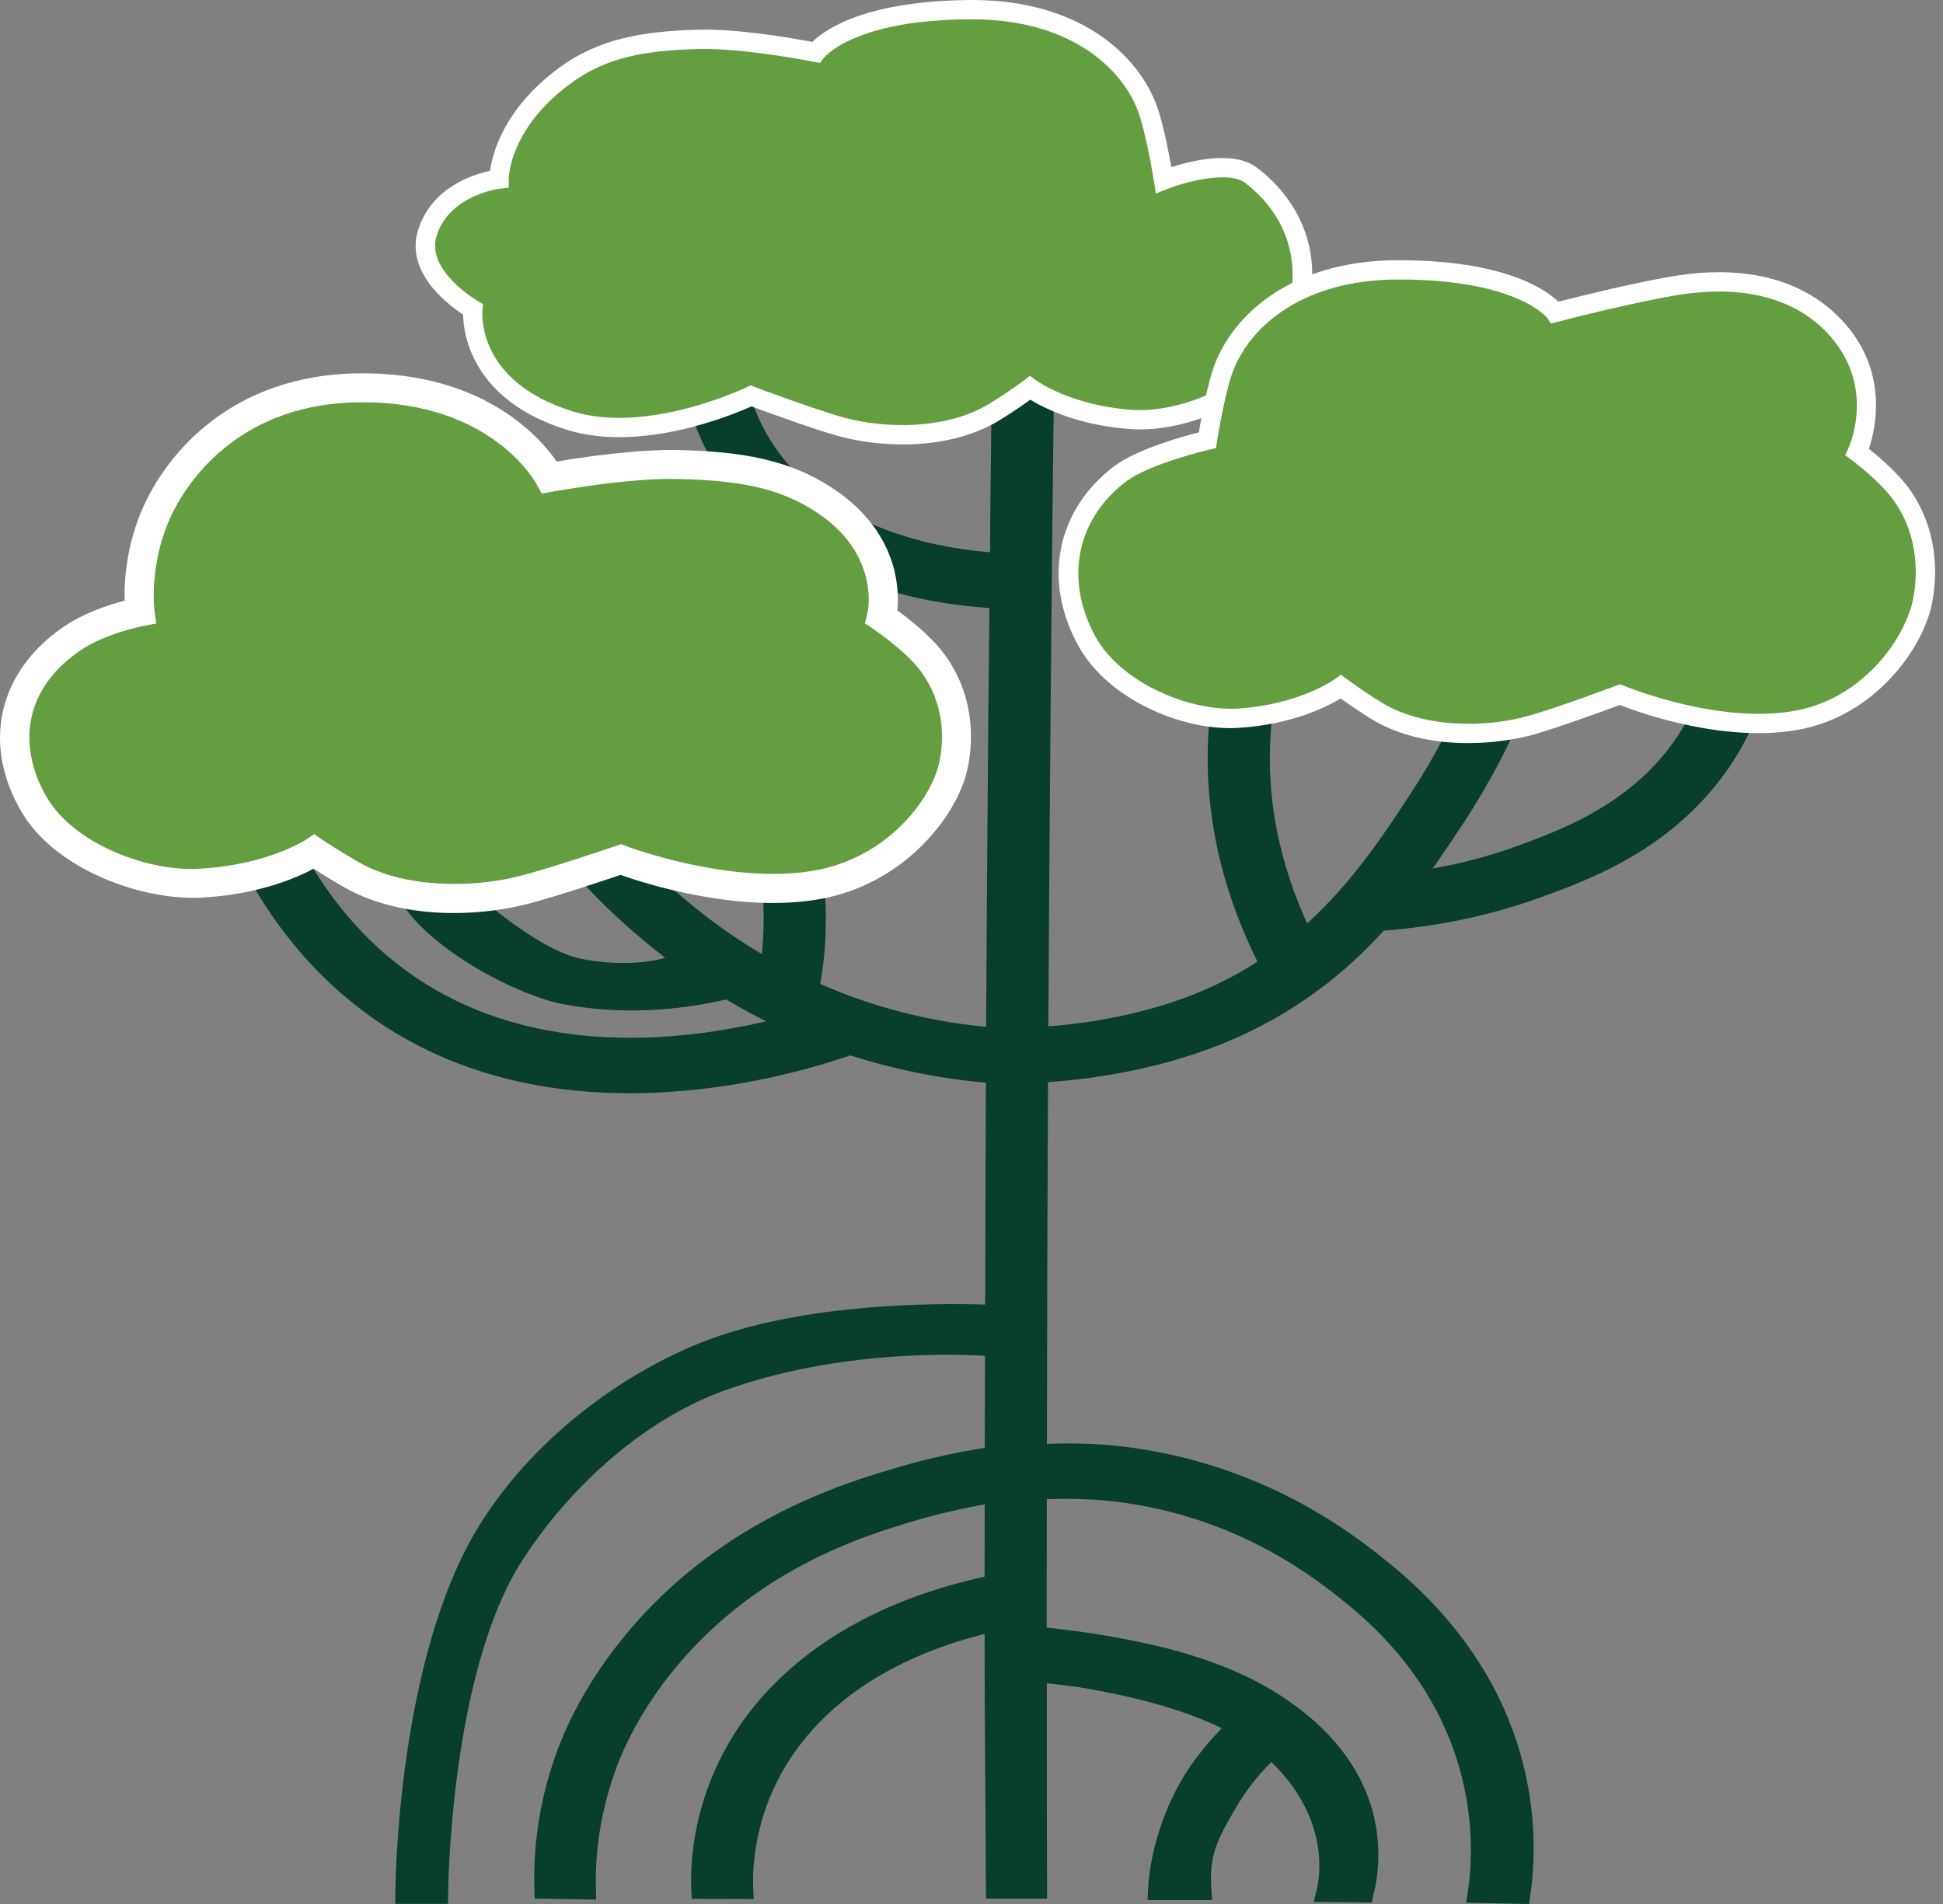 <svg width="50" height="49" viewBox="0 0 50 49" fill="none" xmlns="http://www.w3.org/2000/svg">
<rect x="0" y="0" width="50" height="49" fill="#808080" stroke="none"/>
<path d="M44.141 17.39C43.914 18.244 43.5 19.016 42.91 19.695C41.723 21.06 40.148 21.635 39.102 22.015C38.215 22.337 37.281 22.562 36.316 22.69C36.73 22.135 37.105 21.573 37.457 21.033C38.094 20.067 38.625 19.055 39.047 18.018L38.008 17.72C37.609 18.701 37.098 19.664 36.496 20.579C35.715 21.77 34.852 23.066 33.555 24.172C33.027 23.078 32.672 21.964 32.52 20.855C32.371 19.765 32.402 18.659 32.617 17.572L31.535 17.417C31.301 18.593 31.266 19.784 31.426 20.959C31.602 22.263 32.027 23.563 32.68 24.832C32.332 25.064 31.969 25.29 31.559 25.491C30.172 26.174 28.508 26.574 26.727 26.683C26.742 23.897 26.762 21.115 26.785 18.344C26.809 15.555 26.836 12.769 26.871 9.987L25.77 9.979C25.75 11.477 25.738 12.982 25.723 14.48C24.547 14.418 21.84 14.065 20.164 12.195C19.59 11.555 19.195 10.81 18.992 9.979L17.914 10.169C18.152 11.136 18.613 12.005 19.289 12.757C21.25 14.946 24.297 15.349 25.715 15.415C25.703 16.389 25.691 17.359 25.684 18.337C25.66 21.119 25.641 23.908 25.625 26.698C23.949 26.574 22.34 26.159 20.828 25.468C20.887 25.158 20.934 24.847 20.965 24.529C21.004 24.075 21.012 23.61 20.988 23.144L19.891 23.187C19.914 23.613 19.906 24.04 19.867 24.459C19.852 24.622 19.809 24.777 19.785 24.936C19.691 24.886 19.598 24.836 19.5 24.781C18.301 24.075 17.188 23.183 16.195 22.135L15.336 22.717C16.043 23.466 16.816 24.13 17.633 24.723C17 25.037 15.98 25.127 14.918 24.921C13.805 24.704 12.383 23.435 11.965 23.125H10.559C11.324 24.296 13.465 25.387 14.527 25.596C15.129 25.712 15.715 25.755 16.262 25.755C17.266 25.755 18.121 25.604 18.734 25.456C18.781 25.484 18.828 25.518 18.875 25.546C19.383 25.844 19.91 26.112 20.449 26.353C18.051 27.016 13.254 27.78 9.73 24.727C8.945 24.044 8.258 23.202 7.691 22.221L6.703 22.628C7.32 23.699 8.074 24.622 8.941 25.375C11.176 27.311 13.84 27.885 16.207 27.885C18.734 27.885 20.918 27.233 21.883 26.896C23.09 27.292 24.348 27.544 25.621 27.633C25.609 29.701 25.605 31.765 25.602 33.829C24.496 33.783 20.988 33.728 18.352 34.695C16.387 35.42 13.961 37.092 12.531 39.42C10.453 42.8 10.422 48.748 10.422 48.748H11.281C11.281 48.748 11.305 43.025 13.223 40.041C14.531 38 16.543 36.262 18.609 35.533C21.547 34.497 24.578 34.59 25.598 34.66C25.598 35.595 25.59 36.534 25.59 37.469C24.789 37.597 23.996 37.764 23.227 37.985C22.293 38.26 20.559 38.769 18.789 39.967C16.176 41.737 15.059 43.952 14.699 44.821C14.199 46.036 13.965 47.312 14 48.616L15.082 48.631C15.051 47.44 15.281 46.237 15.738 45.128C16.066 44.332 17.086 42.315 19.477 40.693C21.098 39.595 22.719 39.118 23.586 38.865C24.234 38.675 24.91 38.536 25.59 38.419C25.586 39.203 25.586 39.991 25.586 40.778C24.145 41.073 22.852 41.55 21.746 42.226C18.133 44.433 18 47.669 18.039 48.62L19.133 48.624C19.098 47.789 19.223 44.914 22.391 42.978C23.312 42.416 24.387 42.004 25.582 41.737C25.586 44.266 25.613 46.102 25.621 48.616H26.691C26.684 46.54 26.691 45.136 26.688 43.048C27.277 43.099 27.859 43.168 28.418 43.285C29.059 43.413 30.625 43.731 31.855 44.41C31.348 44.899 30.875 45.473 30.566 46.032C30.121 46.839 29.832 47.805 29.793 48.651H30.922C30.859 47.692 31.078 47.273 31.59 46.393C31.875 45.904 32.254 45.434 32.707 45C34.445 46.54 34.242 48.232 34.125 48.701L35.102 48.709C35.246 48.119 35.699 45.849 33.027 43.983C31.562 42.959 29.785 42.602 28.996 42.447C28.352 42.315 27.359 42.167 26.684 42.113C26.684 40.86 26.688 39.603 26.691 38.346C27.285 38.315 27.887 38.315 28.477 38.373C31.875 38.703 34.004 40.425 34.805 41.073C38.418 44.003 38.191 47.564 38.02 48.724L39.133 48.748C39.32 47.479 39.555 43.63 35.566 40.402C34.777 39.762 32.371 37.814 28.602 37.446C27.969 37.383 27.328 37.383 26.691 37.418C26.695 34.151 26.707 30.884 26.723 27.614C28.703 27.505 30.559 27.063 32.117 26.294C33.574 25.573 34.637 24.669 35.488 23.71C36.902 23.61 38.266 23.334 39.539 22.869C40.691 22.449 42.434 21.813 43.797 20.242C44.477 19.462 44.953 18.573 45.215 17.599" fill="#083E2C"/>
<path d="M10.68 48.499H11.031C11.062 47.351 11.285 42.598 13.012 39.909C14.395 37.752 16.457 36.029 18.527 35.3C21.465 34.26 24.465 34.334 25.617 34.411L25.848 34.427L25.84 37.682L25.629 37.717C24.766 37.853 24.004 38.02 23.297 38.225C22.379 38.493 20.668 38.994 18.93 40.169C16.371 41.907 15.281 44.069 14.93 44.914C14.473 46.024 14.246 47.184 14.246 48.371L14.832 48.379C14.836 47.254 15.066 46.102 15.508 45.035C15.844 44.22 16.887 42.148 19.336 40.487C20.988 39.366 22.633 38.885 23.516 38.625C24.109 38.454 24.773 38.307 25.547 38.175L25.84 38.124L25.836 40.98L25.637 41.019C24.199 41.314 22.934 41.791 21.875 42.435C18.648 44.41 18.289 47.242 18.285 48.371L18.879 48.375C18.887 47.273 19.246 44.608 22.262 42.769C23.184 42.202 24.285 41.772 25.531 41.492L25.836 41.422V41.733C25.836 43.161 25.844 44.367 25.852 45.597C25.859 46.478 25.867 47.37 25.871 48.368H26.441C26.438 47.017 26.438 45.943 26.438 44.74V42.777L26.711 42.8C27.395 42.858 27.953 42.936 28.469 43.04C29.078 43.161 30.699 43.487 31.977 44.193L32.27 44.356L32.031 44.589C31.5 45.101 31.059 45.656 30.785 46.152C30.402 46.843 30.141 47.665 30.062 48.403H30.66C30.652 47.549 30.898 47.083 31.371 46.269C31.664 45.768 32.055 45.279 32.535 44.821L32.699 44.658L32.875 44.814C34.477 46.234 34.508 47.77 34.422 48.453L34.902 48.461C35.102 47.436 35.031 45.687 32.883 44.185C31.461 43.192 29.699 42.839 28.949 42.687C28.281 42.551 27.297 42.412 26.664 42.361L26.434 42.342L26.441 38.113L26.676 38.097C27.352 38.062 27.949 38.07 28.5 38.124C31.977 38.462 34.148 40.22 34.965 40.879C38.352 43.622 38.473 46.932 38.301 48.48L38.914 48.492C39.094 46.944 39.004 43.506 35.406 40.592C34.633 39.964 32.273 38.055 28.578 37.694C28.023 37.639 27.41 37.628 26.703 37.663L26.441 37.678V37.414C26.445 34.151 26.453 30.884 26.473 27.614V27.381L26.707 27.369C28.684 27.257 30.516 26.807 32.004 26.07C33.262 25.449 34.34 24.622 35.301 23.544L35.371 23.47L35.473 23.462C36.875 23.361 38.215 23.086 39.453 22.636C40.582 22.224 42.285 21.604 43.609 20.079C44.199 19.4 44.633 18.632 44.898 17.79L44.32 17.677C44.07 18.476 43.66 19.21 43.102 19.854C41.867 21.27 40.258 21.86 39.191 22.248C38.297 22.57 37.344 22.802 36.348 22.938L35.762 23.016L36.113 22.543C36.539 21.972 36.922 21.394 37.25 20.898C37.824 20.024 38.312 19.113 38.711 18.181L38.152 18.019C37.762 18.942 37.277 19.85 36.707 20.715C35.98 21.825 35.074 23.206 33.715 24.358L33.469 24.568L33.328 24.277C32.781 23.144 32.426 22.003 32.273 20.89C32.129 19.858 32.148 18.814 32.324 17.782L31.734 17.697C31.547 18.771 31.527 19.858 31.672 20.928C31.848 22.193 32.262 23.47 32.902 24.719L33.004 24.913L32.82 25.037C32.402 25.317 32.039 25.53 31.672 25.712C30.289 26.395 28.586 26.818 26.742 26.931L26.473 26.946L26.477 26.683C26.492 23.897 26.508 21.115 26.535 18.341C26.559 15.636 26.586 12.932 26.617 10.235L26.016 10.228C26.004 11.217 25.996 12.206 25.984 13.196L25.969 14.744L25.711 14.728C24.57 14.666 21.73 14.313 19.977 12.362C19.43 11.748 19.035 11.042 18.809 10.262L18.227 10.367C18.469 11.19 18.887 11.939 19.473 12.591C21.406 14.748 24.488 15.109 25.723 15.167L25.965 15.178L25.934 18.337C25.91 21.119 25.891 23.908 25.875 26.698V26.966L25.605 26.946C23.902 26.818 22.258 26.395 20.719 25.693L20.543 25.612L20.578 25.422C20.648 25.076 20.691 24.785 20.715 24.506C20.746 24.141 20.758 23.773 20.75 23.4L20.148 23.423C20.156 23.78 20.148 24.133 20.117 24.479C20.105 24.587 20.086 24.692 20.066 24.793C20.055 24.855 20.043 24.913 20.035 24.971L19.98 25.332L19.551 25.092C19.492 25.061 19.434 25.03 19.375 24.995C18.211 24.308 17.133 23.458 16.16 22.457L15.719 22.756C16.344 23.388 17.035 23.982 17.781 24.521L18.109 24.762L17.746 24.944C17.043 25.297 15.969 25.379 14.871 25.165C13.867 24.971 12.695 24.029 12.07 23.52C11.996 23.462 11.934 23.412 11.879 23.369H11.074C11.945 24.312 13.656 25.173 14.574 25.352C15.863 25.6 17.285 25.553 18.676 25.216L18.777 25.193L19 25.332C19.484 25.616 20.008 25.883 20.551 26.124L21.184 26.403L20.516 26.589C17.961 27.296 13.145 28.017 9.566 24.913C8.809 24.254 8.145 23.454 7.586 22.531L7.066 22.748C7.637 23.687 8.324 24.51 9.109 25.189C10.98 26.811 13.367 27.637 16.207 27.637C18.652 27.637 20.758 27.024 21.797 26.663L21.879 26.636L21.961 26.659C23.156 27.055 24.391 27.296 25.637 27.385L25.871 27.4V27.633C25.863 29.267 25.859 30.896 25.855 32.526L25.852 34.089L25.59 34.078C24.574 34.035 21.047 33.973 18.438 34.927C16.738 35.556 14.223 37.139 12.742 39.548C10.965 42.447 10.715 47.343 10.68 48.499ZM39.348 49L37.73 48.965L37.773 48.686C37.969 47.374 38.055 44.026 34.648 41.263C33.863 40.631 31.777 38.943 28.453 38.617C27.992 38.575 27.492 38.563 26.938 38.582L26.934 41.888C27.578 41.95 28.438 42.078 29.047 42.202C29.828 42.358 31.664 42.726 33.172 43.782C35.797 45.613 35.566 47.879 35.344 48.767L35.297 48.961L33.805 48.946L33.883 48.639C33.957 48.34 34.238 46.816 32.715 45.345C32.344 45.721 32.039 46.113 31.805 46.521C31.309 47.367 31.113 47.747 31.172 48.635L31.191 48.899H29.531L29.543 48.639C29.582 47.77 29.883 46.754 30.344 45.916C30.656 45.353 31.078 44.849 31.441 44.476C30.281 43.91 28.914 43.634 28.371 43.529C27.941 43.44 27.48 43.374 26.938 43.32V44.736C26.938 46.016 26.938 47.145 26.945 48.616V48.864H25.371V48.616C25.367 47.522 25.359 46.552 25.352 45.601C25.344 44.461 25.336 43.343 25.336 42.051C24.27 42.319 23.324 42.703 22.523 43.192C19.465 45.058 19.348 47.813 19.383 48.612L19.395 48.872L17.801 48.868L17.789 48.631C17.746 47.654 17.895 44.286 21.617 42.012C22.672 41.368 23.922 40.887 25.336 40.577L25.34 38.714C24.707 38.831 24.156 38.959 23.656 39.102C22.801 39.355 21.207 39.82 19.617 40.895C17.281 42.482 16.289 44.449 15.969 45.221C15.523 46.307 15.301 47.487 15.336 48.628L15.34 48.888L13.758 48.86L13.75 48.62C13.715 47.285 13.953 45.974 14.469 44.728C14.836 43.836 15.977 41.574 18.648 39.762C20.449 38.54 22.211 38.024 23.156 37.748C23.824 37.55 24.543 37.391 25.34 37.259L25.348 34.892C24.09 34.823 21.363 34.823 18.695 35.766C16.723 36.46 14.758 38.109 13.43 40.173C11.578 43.064 11.531 48.69 11.531 48.748L11.527 48.996H10.172V48.744C10.176 48.499 10.227 42.691 12.316 39.288C13.863 36.774 16.402 35.149 18.266 34.466C20.77 33.542 24.059 33.531 25.352 33.573L25.355 32.526C25.359 30.97 25.363 29.418 25.371 27.862C24.188 27.761 23.016 27.524 21.883 27.16C20.789 27.536 18.664 28.134 16.207 28.134C13.242 28.134 10.742 27.268 8.777 25.561C7.887 24.789 7.117 23.842 6.488 22.752L6.344 22.508L7.801 21.906L7.91 22.096C8.461 23.051 9.129 23.873 9.895 24.537C13.012 27.241 17.152 26.884 19.715 26.283C19.379 26.116 19.055 25.941 18.746 25.755L18.691 25.72C17.262 26.054 15.809 26.093 14.48 25.841C13.336 25.616 11.16 24.502 10.348 23.256L10.098 22.872H12.051L12.117 22.923C12.184 22.973 12.273 23.047 12.383 23.136C12.934 23.582 14.086 24.506 14.965 24.677C15.75 24.828 16.531 24.816 17.121 24.649C16.41 24.106 15.75 23.513 15.152 22.884L14.953 22.674L16.23 21.809L16.379 21.965C17.348 22.989 18.43 23.858 19.602 24.552C19.609 24.514 19.613 24.475 19.617 24.436C19.652 24.032 19.66 23.617 19.641 23.198L19.629 22.946L21.227 22.888L21.238 23.132C21.262 23.606 21.254 24.087 21.211 24.552C21.191 24.793 21.156 25.041 21.105 25.321C22.457 25.914 23.891 26.287 25.375 26.426C25.391 23.726 25.41 21.026 25.434 18.333L25.461 15.648C23.805 15.539 20.992 15.031 19.102 12.924C18.398 12.14 17.918 11.232 17.672 10.228L17.609 9.972L19.18 9.696L19.234 9.921C19.43 10.713 19.805 11.419 20.352 12.028C21.859 13.712 24.273 14.119 25.477 14.212L25.484 13.188C25.496 12.117 25.508 11.046 25.52 9.975L25.523 9.727L27.121 9.743V9.991C27.086 12.773 27.059 15.555 27.035 18.345C27.012 21.029 26.992 23.722 26.977 26.415C28.652 26.283 30.191 25.891 31.449 25.266C31.742 25.123 32.035 24.956 32.359 24.746C31.746 23.513 31.348 22.252 31.18 20.994C31.012 19.792 31.051 18.573 31.289 17.371L31.332 17.138L32.914 17.363L32.863 17.619C32.656 18.678 32.621 19.757 32.766 20.82C32.898 21.786 33.191 22.775 33.637 23.765C34.809 22.702 35.625 21.456 36.285 20.447C36.883 19.54 37.383 18.589 37.773 17.623L37.859 17.417L39.383 17.86L39.277 18.116C38.852 19.163 38.309 20.191 37.668 21.169C37.43 21.53 37.16 21.937 36.867 22.352C37.617 22.221 38.336 22.027 39.016 21.782C40.035 21.41 41.574 20.851 42.723 19.532C43.285 18.884 43.68 18.143 43.902 17.328L43.961 17.103L45.527 17.405L45.457 17.666C45.184 18.674 44.688 19.598 43.988 20.405C42.578 22.027 40.801 22.674 39.625 23.101C38.375 23.555 37.023 23.842 35.609 23.951C34.621 25.041 33.512 25.879 32.227 26.516C30.738 27.253 28.922 27.711 26.969 27.85C26.953 30.954 26.945 34.054 26.941 37.158C27.562 37.135 28.117 37.151 28.625 37.197C32.473 37.574 34.918 39.556 35.723 40.208C39.699 43.425 39.602 47.277 39.379 48.783" fill="#083E2C"/>
<path d="M8.083 21.918C8.083 21.918 7.055 22.624 5.165 22.729C3.696 22.81 1.684 22.034 0.903 20.75C0.036 19.318 0.184 17.588 1.837 16.443C2.559 15.943 3.602 15.749 3.602 15.749C3.602 15.749 3.411 14.352 4.169 12.909C4.794 11.725 6.325 9.983 9.317 9.979C12.923 9.972 14.141 12.288 14.141 12.288C14.141 12.288 16.114 11.923 17.458 11.954C19.032 11.993 20.192 12.179 21.266 12.905C23.11 14.154 22.684 15.881 22.684 15.881C22.684 15.881 23.555 16.467 23.977 17.025C24.97 18.345 24.512 19.807 24.473 19.931C24.067 21.154 22.79 22.434 21.095 22.756C18.798 23.198 15.973 22.12 15.973 22.12C15.973 22.12 14.286 22.698 13.446 22.911C12.223 23.222 10.387 23.264 9.079 22.527C8.528 22.221 8.083 21.918 8.083 21.918Z" fill="#639E40"/>
<path d="M8.083 21.468L8.293 21.611C8.301 21.611 8.731 21.906 9.262 22.205C10.43 22.861 12.161 22.853 13.352 22.55C14.168 22.345 15.836 21.774 15.852 21.77L15.981 21.724L16.11 21.774C16.137 21.786 18.864 22.806 21.024 22.391C22.669 22.077 23.782 20.835 24.118 19.815C24.165 19.671 24.544 18.403 23.676 17.25C23.297 16.746 22.485 16.195 22.473 16.187L22.258 16.044L22.321 15.791C22.336 15.733 22.649 14.294 21.055 13.211C20.036 12.521 18.919 12.362 17.446 12.327C16.165 12.292 14.231 12.653 14.211 12.653L13.942 12.703L13.809 12.463C13.762 12.377 12.637 10.352 9.333 10.352H9.317C6.266 10.356 4.934 12.265 4.5 13.083C3.809 14.395 3.973 15.687 3.973 15.698L4.02 16.047L3.672 16.113C3.665 16.117 2.7 16.3 2.051 16.75C0.422 17.879 0.555 19.454 1.227 20.556C1.934 21.728 3.821 22.442 5.145 22.356C6.887 22.259 7.86 21.615 7.872 21.611L8.083 21.468ZM11.68 23.497C10.739 23.497 9.727 23.323 8.891 22.853C8.555 22.663 8.258 22.477 8.071 22.356C7.653 22.581 6.668 23.02 5.184 23.101C3.657 23.179 1.461 22.387 0.583 20.94C-0.476 19.194 -0.07 17.308 1.622 16.141C2.153 15.772 2.817 15.559 3.208 15.458C3.192 14.926 3.251 13.848 3.836 12.738C4.333 11.799 5.856 9.615 9.317 9.607H9.333C12.454 9.607 13.891 11.248 14.325 11.877C14.911 11.78 16.372 11.555 17.465 11.582C19.028 11.62 20.309 11.807 21.477 12.598C23.094 13.696 23.149 15.128 23.09 15.71C23.387 15.923 23.946 16.362 24.278 16.804C25.372 18.259 24.887 19.865 24.829 20.044C24.426 21.266 23.11 22.752 21.169 23.125C19.047 23.532 16.567 22.729 15.969 22.515C15.559 22.655 14.258 23.09 13.54 23.272C13.016 23.404 12.368 23.497 11.68 23.497Z" fill="white"/>
<path d="M26.508 9.983C26.508 9.983 27.442 10.689 29.16 10.798C30.5 10.879 32.328 10.103 33.039 8.815C33.828 7.384 33.691 5.653 32.191 4.512C31.531 4.008 29.942 4.633 29.942 4.633C29.942 4.633 29.785 3.632 29.582 2.953C29.195 1.684 27.762 0.252 25.039 0.248C21.758 0.244 20.992 1.346 20.992 1.346C20.992 1.346 19.199 0.982 17.977 1.013C16.543 1.051 15.484 1.238 14.508 1.963C12.832 3.216 12.84 4.609 12.84 4.609C12.84 4.609 11.379 4.765 10.996 5.995C10.652 7.1 12.164 7.958 12.164 7.958C12.164 7.958 11.941 9.979 14.664 10.825C16.703 11.457 19.324 10.189 19.324 10.189C19.324 10.189 20.859 10.763 21.625 10.976C22.738 11.287 24.41 11.333 25.602 10.596C26.102 10.286 26.508 9.983 26.508 9.983Z" fill="#639E40"/>
<path d="M19.314 9.917L19.416 9.956C19.427 9.964 20.951 10.53 21.693 10.74C22.794 11.046 24.388 11.054 25.47 10.383C25.955 10.088 26.353 9.789 26.357 9.785L26.505 9.673L26.658 9.785C26.666 9.793 27.568 10.449 29.177 10.55C30.396 10.616 32.158 9.898 32.822 8.695C33.623 7.244 33.318 5.68 32.041 4.706C31.642 4.404 30.599 4.644 30.037 4.865L29.744 4.978L29.697 4.671C29.693 4.664 29.541 3.678 29.341 3.026C28.99 1.862 27.65 0.504 25.037 0.497H25.009C21.97 0.497 21.205 1.482 21.197 1.494L21.103 1.618L20.943 1.591C20.923 1.587 19.166 1.234 17.986 1.261C16.634 1.296 15.603 1.459 14.662 2.165C13.115 3.313 13.091 4.555 13.091 4.609V4.831L12.869 4.854C12.857 4.858 11.564 5.013 11.236 6.068C10.955 6.968 12.279 7.737 12.291 7.744L12.431 7.826L12.416 7.985C12.408 8.059 12.259 9.816 14.74 10.588C16.662 11.186 19.193 9.979 19.216 9.964L19.314 9.917ZM23.236 11.438C22.619 11.438 22.029 11.349 21.56 11.217C20.896 11.035 19.693 10.588 19.337 10.457C18.826 10.689 16.498 11.652 14.591 11.062C12.166 10.309 11.927 8.625 11.916 8.094C11.525 7.841 10.419 7.003 10.759 5.921C11.099 4.831 12.158 4.493 12.611 4.396C12.673 3.934 12.974 2.801 14.361 1.765C15.408 0.986 16.56 0.803 17.97 0.764C19.021 0.737 20.451 0.993 20.904 1.079C21.224 0.764 22.271 0.008 25.041 0C27.923 0.008 29.419 1.556 29.822 2.883C29.962 3.345 30.08 3.946 30.142 4.303C30.669 4.132 31.755 3.864 32.345 4.315C33.83 5.444 34.185 7.256 33.259 8.936C32.478 10.348 30.525 11.124 29.146 11.046C27.759 10.961 26.861 10.499 26.513 10.286C26.353 10.402 26.064 10.604 25.736 10.806C24.986 11.267 24.084 11.438 23.236 11.438Z" fill="white"/>
<path d="M34.504 17.673C34.504 17.673 33.571 18.38 31.852 18.484C30.512 18.566 28.684 17.79 27.973 16.506C27.184 15.074 27.32 13.339 28.82 12.199C29.481 11.698 31.07 11.33 31.07 11.33C31.07 11.33 31.227 10.325 31.43 9.646C31.817 8.377 33.25 6.949 35.973 6.945C39.254 6.937 40.02 8.043 40.02 8.043C40.02 8.043 41.774 7.582 43.055 7.36C44.715 7.073 46.196 7.36 47.172 8.365C48.629 9.863 47.793 11.636 47.793 11.636C47.793 11.636 48.586 12.218 48.969 12.781C49.871 14.1 49.457 15.563 49.422 15.687C49.055 16.909 47.891 18.186 46.348 18.511C44.258 18.954 41.688 17.875 41.688 17.875C41.688 17.875 40.153 18.453 39.387 18.667C38.274 18.973 36.602 19.02 35.41 18.282C34.91 17.976 34.504 17.673 34.504 17.673Z" fill="#639E40"/>
<path d="M34.503 17.363L34.655 17.475C34.659 17.475 35.058 17.774 35.542 18.073C36.624 18.74 38.218 18.736 39.319 18.426C40.066 18.22 41.581 17.65 41.597 17.642L41.691 17.611L41.784 17.646C41.808 17.658 44.308 18.69 46.296 18.271C47.827 17.949 48.866 16.668 49.183 15.613C49.226 15.466 49.589 14.131 48.761 12.92C48.405 12.4 47.651 11.838 47.644 11.834L47.483 11.714L47.566 11.531C47.597 11.465 48.304 9.89 46.991 8.536C45.886 7.403 44.265 7.403 43.097 7.605C41.839 7.822 40.101 8.276 40.081 8.284L39.913 8.326L39.816 8.183C39.808 8.175 39.042 7.193 36.003 7.193H35.976C33.362 7.197 32.026 8.559 31.671 9.719C31.472 10.371 31.319 11.357 31.316 11.368L31.292 11.535L31.124 11.57C31.112 11.574 29.581 11.931 28.972 12.396C27.694 13.366 27.39 14.934 28.191 16.385C28.855 17.584 30.612 18.302 31.835 18.236C33.444 18.139 34.347 17.479 34.355 17.475L34.503 17.363ZM37.776 19.124C36.933 19.124 36.026 18.957 35.276 18.496C34.948 18.29 34.663 18.092 34.499 17.976C34.151 18.185 33.253 18.647 31.866 18.732C30.491 18.822 28.534 18.034 27.753 16.626C26.823 14.946 27.183 13.13 28.667 12.001C29.241 11.566 30.417 11.236 30.851 11.128C30.901 10.809 31.03 10.103 31.191 9.576C31.593 8.249 33.089 6.701 35.972 6.697H35.999C38.702 6.697 39.773 7.446 40.101 7.764C40.55 7.651 41.948 7.298 43.011 7.116C44.858 6.798 46.358 7.17 47.351 8.191C48.624 9.502 48.269 11.027 48.093 11.551C48.351 11.756 48.874 12.199 49.175 12.641C50.132 14.041 49.71 15.586 49.663 15.757C49.304 16.944 48.128 18.391 46.401 18.756C44.46 19.163 42.175 18.337 41.683 18.143C41.335 18.271 40.12 18.717 39.456 18.907C38.983 19.035 38.398 19.124 37.776 19.124Z" fill="white"/>
</svg>
